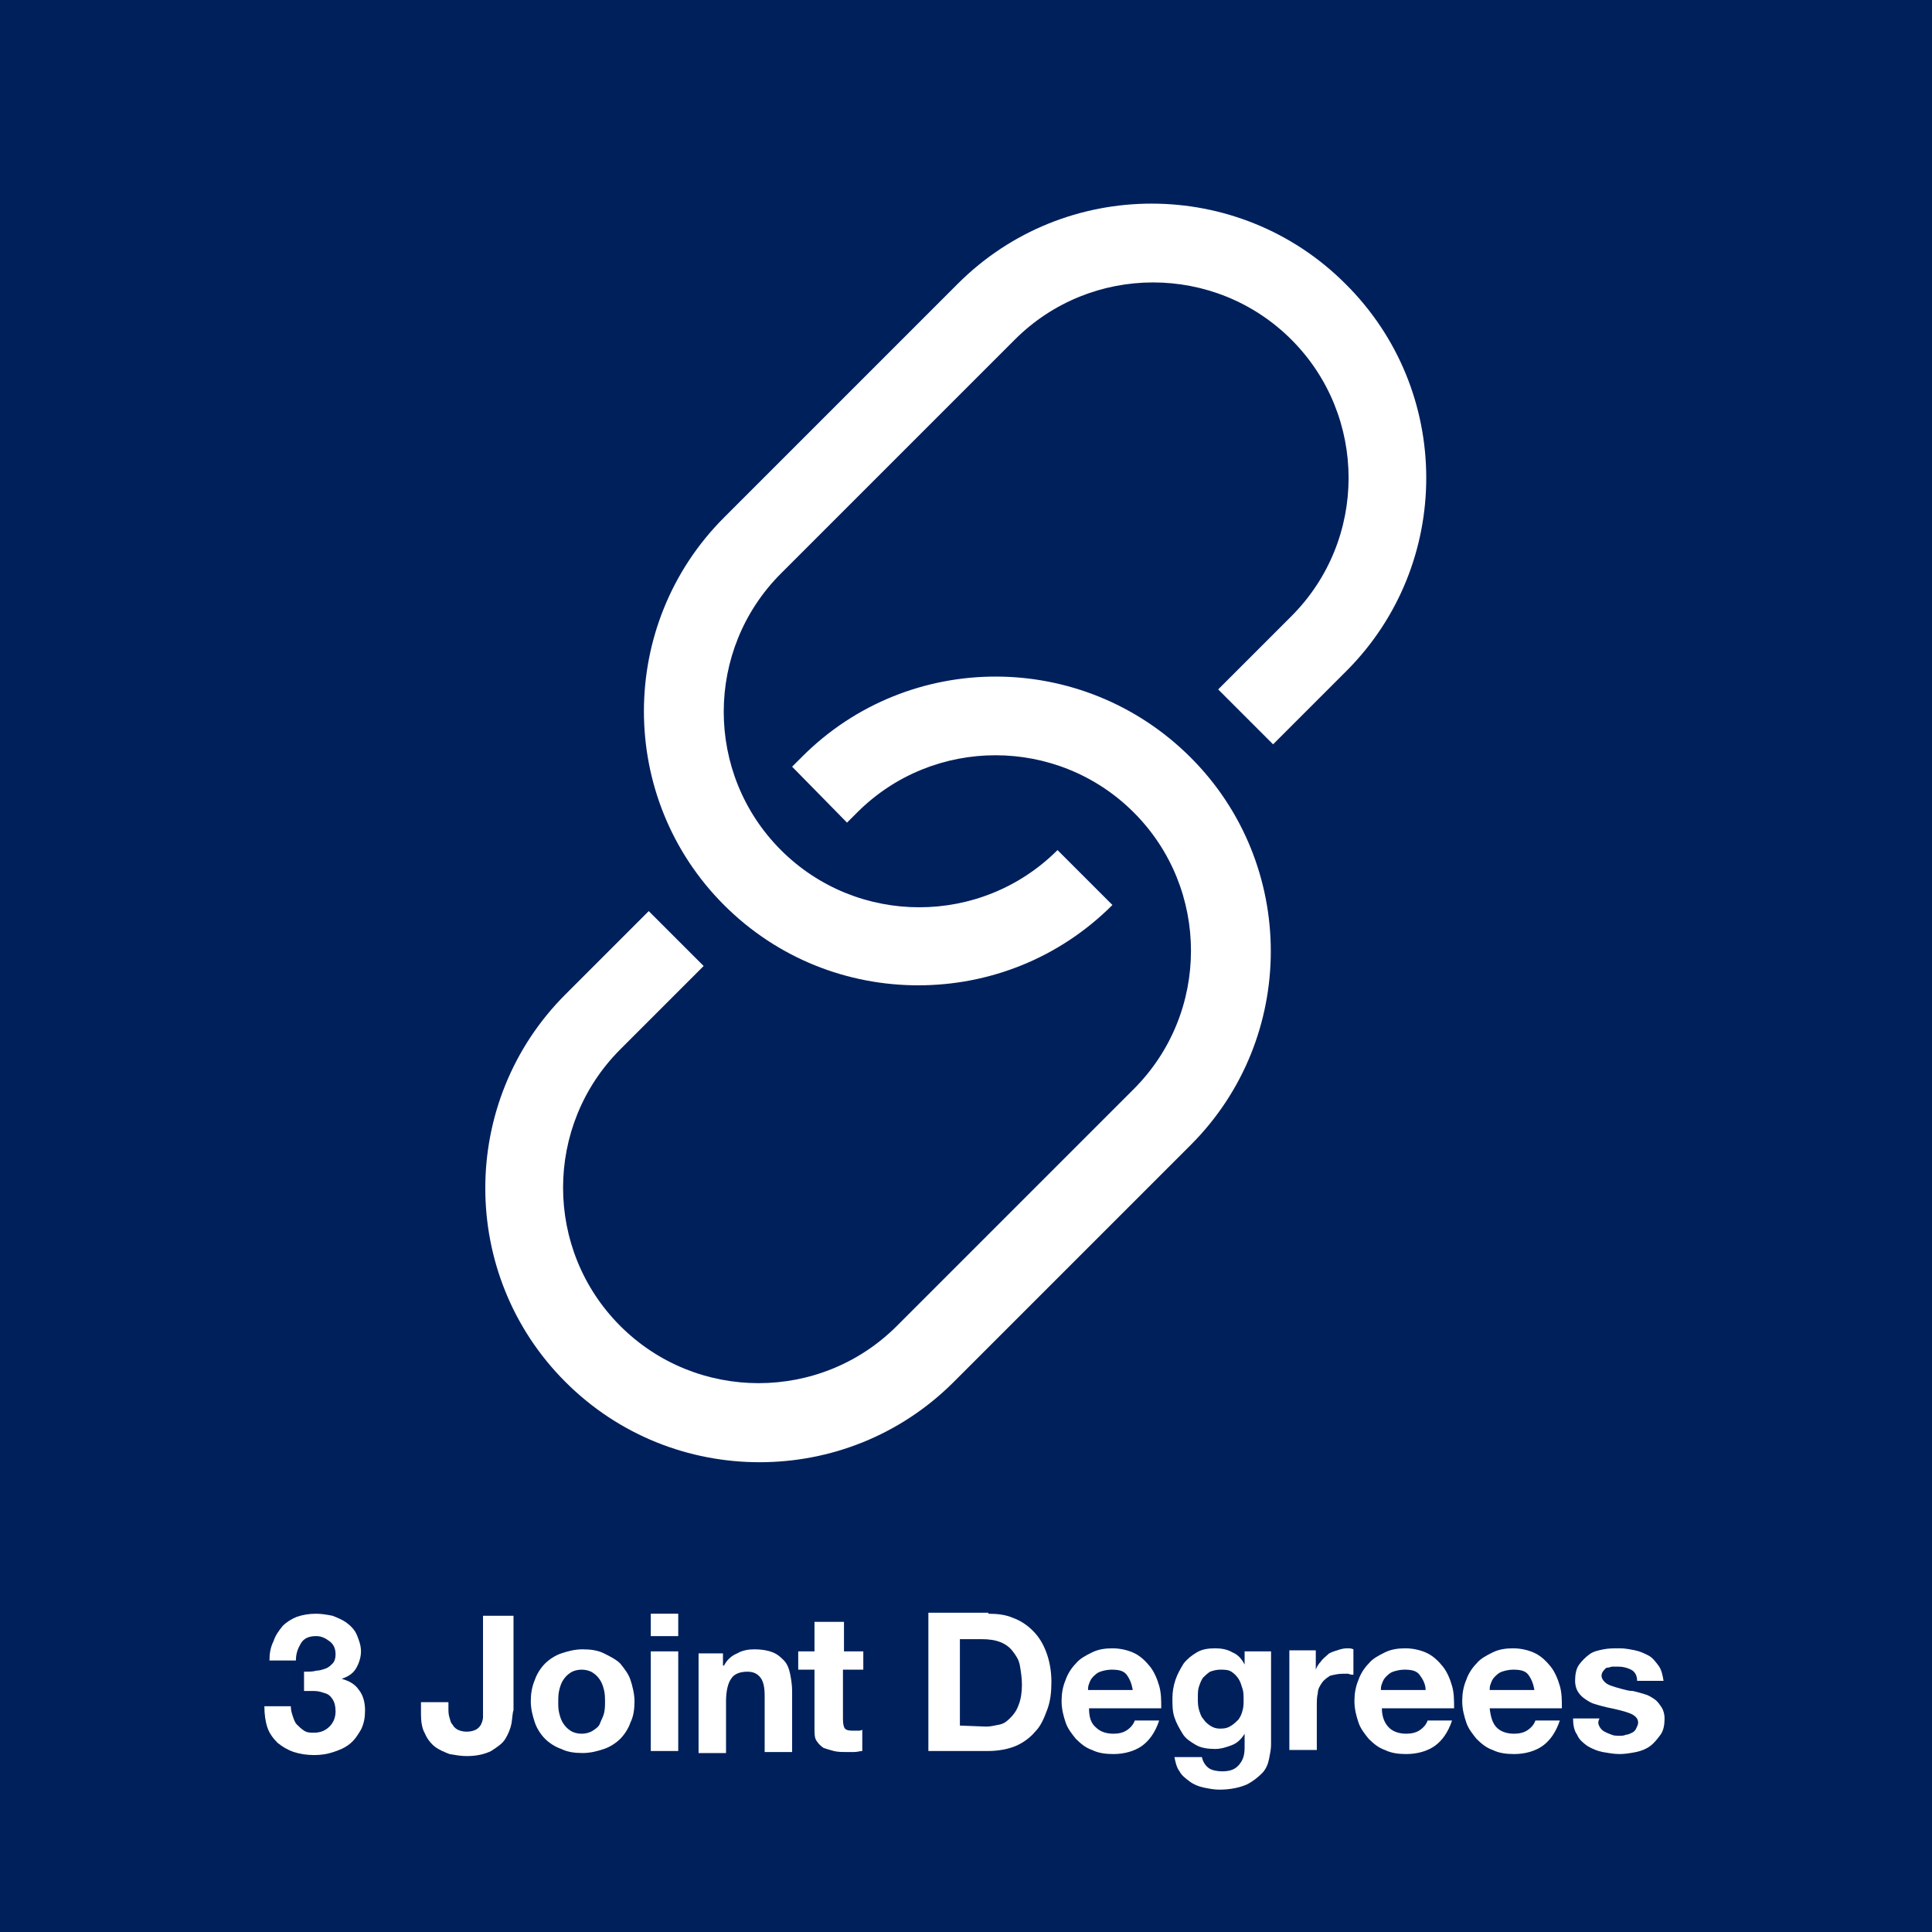<?xml version="1.0" encoding="utf-8"?>
<!-- Generator: Adobe Illustrator 21.0.0, SVG Export Plug-In . SVG Version: 6.00 Build 0)  -->
<svg version="1.1" id="Layer_1" xmlns="http://www.w3.org/2000/svg" xmlns:xlink="http://www.w3.org/1999/xlink" x="0px" y="0px"
	 viewBox="0 0 190 190" style="enable-background:new 0 0 190 190;" xml:space="preserve">
<style type="text/css">
	.st0{fill:#00205C;}
	.st1{fill:#FFFFFF;}
</style>
<rect x="-8.3" y="-7.4" class="st0" width="206.7" height="206.7"/>
<g>
	<path class="st1" d="M31.1,164.3c0.3,0,0.6-0.1,0.9-0.2c0.3-0.1,0.5-0.3,0.7-0.5s0.3-0.5,0.3-0.9c0-0.6-0.2-1-0.6-1.3
		c-0.4-0.3-0.8-0.5-1.3-0.5c-0.7,0-1.2,0.2-1.5,0.7s-0.5,1-0.5,1.7h-2.6c0-0.7,0.1-1.3,0.4-1.9c0.2-0.6,0.5-1,0.9-1.5
		c0.4-0.4,0.9-0.7,1.4-0.9c0.6-0.2,1.2-0.3,1.9-0.3c0.5,0,1.1,0.1,1.6,0.2c0.5,0.2,1,0.4,1.4,0.7s0.8,0.7,1,1.2s0.4,1,0.4,1.6
		s-0.2,1.2-0.5,1.7s-0.8,0.8-1.4,1l0,0c0.7,0.2,1.3,0.5,1.7,1.1c0.4,0.5,0.6,1.2,0.6,2c0,0.7-0.1,1.3-0.4,1.9
		c-0.3,0.5-0.6,1-1.1,1.4s-1,0.6-1.6,0.8s-1.2,0.3-1.9,0.3c-0.7,0-1.4-0.1-2-0.3s-1.1-0.5-1.6-0.9c-0.4-0.4-0.8-0.9-1-1.5
		s-0.3-1.3-0.3-2.1h2.6c0,0.4,0.1,0.7,0.2,1s0.2,0.6,0.4,0.8s0.4,0.4,0.7,0.6s0.6,0.2,1,0.2c0.6,0,1.1-0.2,1.5-0.6
		c0.4-0.4,0.6-0.9,0.6-1.5c0-0.5-0.1-0.9-0.3-1.2s-0.4-0.5-0.8-0.6c-0.3-0.1-0.6-0.2-1-0.2s-0.7,0-1,0v-1.9
		C30.4,164.4,30.8,164.4,31.1,164.3z"/>
	<path class="st1" d="M50.3,169.5c-0.1,0.5-0.3,1-0.6,1.5s-0.8,0.8-1.4,1.2c-0.6,0.3-1.4,0.5-2.4,0.5c-0.6,0-1.1-0.1-1.7-0.2
		c-0.5-0.2-1-0.4-1.4-0.7s-0.8-0.8-1-1.3c-0.3-0.5-0.4-1.2-0.4-1.9v-1.2h2.7v0.6c0,0.3,0,0.6,0.1,0.9c0.1,0.3,0.1,0.5,0.3,0.7
		c0.1,0.2,0.3,0.4,0.5,0.5s0.5,0.2,0.9,0.2s0.7-0.1,0.9-0.2c0.2-0.1,0.4-0.3,0.5-0.5s0.2-0.5,0.2-0.7s0-0.5,0-0.8v-9.2h3v9.3
		C50.4,168.4,50.4,168.9,50.3,169.5z"/>
	<path class="st1" d="M52.6,165.2c0.2-0.6,0.6-1.2,1-1.6c0.4-0.4,1-0.8,1.6-1s1.3-0.4,2.1-0.4s1.5,0.1,2.1,0.4s1.2,0.6,1.6,1
		c0.4,0.5,0.8,1,1,1.6s0.4,1.4,0.4,2.1c0,0.8-0.1,1.5-0.4,2.1c-0.2,0.6-0.6,1.2-1,1.6s-1,0.8-1.6,1s-1.3,0.4-2.1,0.4
		s-1.5-0.1-2.1-0.4c-0.6-0.2-1.2-0.6-1.6-1s-0.8-1-1-1.6s-0.4-1.3-0.4-2.1C52.2,166.6,52.3,165.9,52.6,165.2z M55,168.5
		c0.1,0.4,0.2,0.7,0.4,1s0.4,0.5,0.7,0.7s0.7,0.3,1.1,0.3s0.8-0.1,1.1-0.3s0.6-0.4,0.7-0.7s0.3-0.6,0.4-1c0.1-0.4,0.1-0.8,0.1-1.1
		c0-0.4,0-0.8-0.1-1.2s-0.2-0.7-0.4-1s-0.4-0.5-0.7-0.7s-0.7-0.3-1.1-0.3s-0.8,0.1-1.1,0.3s-0.5,0.4-0.7,0.7s-0.3,0.6-0.4,1
		c-0.1,0.4-0.1,0.8-0.1,1.2C54.9,167.8,54.9,168.1,55,168.5z"/>
	<path class="st1" d="M64,160.9v-2.2h2.7v2.2H64z M66.7,162.4v9.8H64v-9.8H66.7z"/>
	<path class="st1" d="M71.1,162.4v1.4h0.1c0.3-0.6,0.8-1,1.3-1.2c0.5-0.3,1.1-0.4,1.7-0.4c0.7,0,1.3,0.1,1.8,0.3s0.8,0.5,1.1,0.8
		s0.5,0.8,0.6,1.3s0.2,1.1,0.2,1.7v6h-2.7v-5.5c0-0.8-0.1-1.4-0.4-1.8c-0.3-0.4-0.7-0.6-1.3-0.6c-0.7,0-1.3,0.2-1.6,0.7
		c-0.3,0.4-0.5,1.2-0.5,2.2v5.1h-2.7v-9.8h2.4V162.4z"/>
	<path class="st1" d="M84.9,162.4v1.8h-2v4.9c0,0.5,0.1,0.8,0.2,0.9c0.2,0.2,0.5,0.2,0.9,0.2c0.2,0,0.3,0,0.4,0s0.3,0,0.4-0.1v2.1
		c-0.2,0-0.5,0.1-0.8,0.1s-0.6,0-0.8,0c-0.4,0-0.8,0-1.2-0.1c-0.4-0.1-0.7-0.2-1-0.3c-0.3-0.2-0.5-0.4-0.7-0.7s-0.2-0.7-0.2-1.2
		v-5.8h-1.6v-1.8h1.6v-2.9H83v2.9L84.9,162.4L84.9,162.4z"/>
	<path class="st1" d="M97.2,158.7c0.9,0,1.7,0.1,2.4,0.4c0.8,0.3,1.4,0.7,2,1.3s1,1.3,1.3,2.1s0.5,1.8,0.5,2.9c0,1-0.1,1.9-0.4,2.7
		s-0.6,1.6-1.2,2.2c-0.5,0.6-1.2,1.1-1.9,1.4s-1.7,0.5-2.7,0.5h-5.9v-13.6h5.9V158.7z M97,169.8c0.4,0,0.8-0.1,1.3-0.2
		s0.8-0.4,1.1-0.7c0.3-0.3,0.6-0.7,0.8-1.3c0.2-0.5,0.3-1.2,0.3-1.9s-0.1-1.3-0.2-1.9s-0.4-1-0.7-1.4c-0.3-0.4-0.7-0.7-1.2-0.9
		s-1.1-0.3-1.9-0.3h-2.1v8.5L97,169.8L97,169.8z"/>
	<path class="st1" d="M107.8,169.9c0.4,0.4,1,0.6,1.7,0.6c0.5,0,1-0.1,1.4-0.4c0.4-0.3,0.6-0.6,0.7-0.9h2.4c-0.4,1.2-1,2-1.7,2.5
		s-1.7,0.8-2.8,0.8c-0.8,0-1.5-0.1-2.1-0.4c-0.6-0.2-1.1-0.6-1.6-1.1c-0.4-0.5-0.8-1-1-1.6s-0.4-1.3-0.4-2.1c0-0.7,0.1-1.4,0.4-2.1
		c0.2-0.6,0.6-1.2,1-1.6c0.4-0.5,1-0.8,1.6-1.1s1.3-0.4,2-0.4c0.8,0,1.6,0.2,2.2,0.5s1.1,0.8,1.5,1.3s0.7,1.2,0.9,1.9
		c0.2,0.7,0.2,1.4,0.2,2.2h-7.1C107.1,168.9,107.3,169.5,107.8,169.9z M110.8,164.7c-0.3-0.4-0.8-0.5-1.5-0.5
		c-0.4,0-0.8,0.1-1.1,0.2c-0.3,0.1-0.5,0.3-0.7,0.5s-0.3,0.4-0.4,0.7c-0.1,0.2-0.1,0.5-0.1,0.6h4.4
		C111.3,165.6,111.1,165.1,110.8,164.7z"/>
	<path class="st1" d="M124.8,173c-0.1,0.5-0.3,1-0.7,1.4c-0.4,0.4-0.9,0.8-1.5,1.1c-0.7,0.3-1.6,0.5-2.7,0.5c-0.5,0-1-0.1-1.5-0.2
		s-1-0.3-1.4-0.6s-0.8-0.6-1-1c-0.3-0.4-0.4-0.9-0.5-1.4h2.7c0.1,0.5,0.4,0.9,0.7,1.1s0.8,0.3,1.3,0.3c0.8,0,1.3-0.2,1.7-0.7
		s0.5-1,0.5-1.7v-1.3l0,0c-0.3,0.5-0.7,0.9-1.2,1.1c-0.5,0.2-1.1,0.4-1.7,0.4c-0.7,0-1.4-0.1-1.9-0.4c-0.5-0.3-1-0.6-1.3-1.1
		s-0.6-1-0.8-1.6c-0.2-0.6-0.2-1.2-0.2-1.9c0-0.6,0.1-1.2,0.3-1.8s0.5-1.1,0.8-1.6c0.4-0.5,0.8-0.8,1.3-1.1s1.1-0.4,1.8-0.4
		c0.6,0,1.2,0.1,1.7,0.4c0.5,0.2,0.9,0.6,1.2,1.2l0,0v-1.3h2.6v9.2C125,172,124.9,172.5,124.8,173z M121.1,169.7
		c0.3-0.2,0.5-0.4,0.7-0.6c0.2-0.3,0.3-0.5,0.4-0.9c0.1-0.3,0.1-0.7,0.1-1c0-0.4,0-0.8-0.1-1.1s-0.2-0.7-0.4-1
		c-0.2-0.3-0.4-0.5-0.7-0.7c-0.3-0.2-0.7-0.2-1.1-0.2s-0.7,0.1-1,0.2c-0.3,0.2-0.5,0.4-0.7,0.6c-0.2,0.3-0.3,0.6-0.4,0.9
		c-0.1,0.3-0.1,0.7-0.1,1.1c0,0.4,0,0.7,0.1,1.1c0.1,0.3,0.2,0.7,0.4,0.9c0.2,0.3,0.4,0.5,0.7,0.7c0.3,0.2,0.6,0.3,1,0.3
		C120.5,170,120.8,169.9,121.1,169.7z"/>
	<path class="st1" d="M129.4,162.4v1.8l0,0c0.1-0.3,0.3-0.6,0.5-0.8c0.2-0.3,0.5-0.5,0.7-0.7s0.6-0.3,0.9-0.4c0.3-0.1,0.6-0.2,1-0.2
		c0.2,0,0.4,0,0.6,0.1v2.5c-0.1,0-0.3,0-0.5-0.1c-0.2,0-0.3,0-0.5,0c-0.5,0-0.9,0.1-1.3,0.2c-0.3,0.2-0.6,0.4-0.8,0.7
		s-0.4,0.6-0.4,1c-0.1,0.4-0.1,0.8-0.1,1.2v4.4h-2.7v-9.8h2.6V162.4z"/>
	<path class="st1" d="M136.6,169.9c0.4,0.4,1,0.6,1.7,0.6c0.5,0,1-0.1,1.4-0.4c0.4-0.3,0.6-0.6,0.7-0.9h2.4c-0.4,1.2-1,2-1.7,2.5
		s-1.7,0.8-2.8,0.8c-0.8,0-1.5-0.1-2.1-0.4c-0.6-0.2-1.1-0.6-1.6-1.1c-0.4-0.5-0.8-1-1-1.6s-0.4-1.3-0.4-2.1c0-0.7,0.1-1.4,0.4-2.1
		c0.2-0.6,0.6-1.2,1-1.6c0.4-0.5,1-0.8,1.6-1.1s1.3-0.4,2-0.4c0.8,0,1.6,0.2,2.2,0.5c0.6,0.3,1.1,0.8,1.5,1.3s0.7,1.2,0.9,1.9
		s0.2,1.4,0.2,2.2h-7.1C135.9,168.9,136.2,169.5,136.6,169.9z M139.6,164.7c-0.3-0.4-0.8-0.5-1.5-0.5c-0.4,0-0.8,0.1-1.1,0.2
		c-0.3,0.1-0.5,0.3-0.7,0.5s-0.3,0.4-0.4,0.7c-0.1,0.2-0.1,0.5-0.1,0.6h4.4C140.2,165.6,139.9,165.1,139.6,164.7z"/>
	<path class="st1" d="M147.2,169.9c0.4,0.4,1,0.6,1.7,0.6c0.5,0,1-0.1,1.4-0.4c0.4-0.3,0.6-0.6,0.7-0.9h2.4c-0.4,1.2-1,2-1.7,2.5
		s-1.7,0.8-2.8,0.8c-0.8,0-1.5-0.1-2.1-0.4c-0.6-0.2-1.1-0.6-1.6-1.1c-0.4-0.5-0.8-1-1-1.6s-0.4-1.3-0.4-2.1c0-0.7,0.1-1.4,0.4-2.1
		c0.2-0.6,0.6-1.2,1-1.6c0.4-0.5,1-0.8,1.6-1.1s1.3-0.4,2-0.4c0.8,0,1.6,0.2,2.2,0.5c0.6,0.3,1.1,0.8,1.5,1.3s0.7,1.2,0.9,1.9
		s0.2,1.4,0.2,2.2h-7.1C146.6,168.9,146.8,169.5,147.2,169.9z M150.3,164.7c-0.3-0.4-0.8-0.5-1.5-0.5c-0.4,0-0.8,0.1-1.1,0.2
		c-0.3,0.1-0.5,0.3-0.7,0.5s-0.3,0.4-0.4,0.7c-0.1,0.2-0.1,0.5-0.1,0.6h4.4C150.8,165.6,150.6,165.1,150.3,164.7z"/>
	<path class="st1" d="M157.3,169.8c0.1,0.2,0.3,0.4,0.5,0.5s0.4,0.2,0.7,0.3c0.2,0.1,0.5,0.1,0.8,0.1c0.2,0,0.4,0,0.6-0.1
		c0.2,0,0.4-0.1,0.6-0.2s0.3-0.2,0.4-0.4s0.2-0.4,0.2-0.6c0-0.4-0.3-0.7-0.8-0.9s-1.3-0.4-2.3-0.6c-0.4-0.1-0.8-0.2-1.1-0.3
		c-0.4-0.1-0.7-0.3-1-0.5s-0.5-0.4-0.7-0.7s-0.3-0.7-0.3-1.1c0-0.6,0.1-1.2,0.4-1.6s0.6-0.7,1-1s0.9-0.4,1.4-0.5s1-0.1,1.6-0.1
		c0.5,0,1,0.1,1.5,0.2c0.5,0.1,0.9,0.3,1.3,0.5c0.4,0.2,0.7,0.6,1,1s0.4,0.9,0.5,1.5H161c0-0.5-0.2-0.9-0.6-1.1
		c-0.4-0.2-0.8-0.3-1.3-0.3c-0.2,0-0.3,0-0.5,0s-0.3,0.1-0.5,0.1s-0.3,0.2-0.4,0.3s-0.2,0.3-0.2,0.5s0.1,0.4,0.3,0.6
		c0.2,0.2,0.4,0.3,0.7,0.4c0.3,0.1,0.6,0.2,1,0.3s0.7,0.2,1.1,0.2c0.4,0.1,0.8,0.2,1.1,0.3c0.4,0.1,0.7,0.3,1,0.5s0.5,0.5,0.7,0.8
		s0.3,0.7,0.3,1.1c0,0.6-0.1,1.2-0.4,1.6c-0.3,0.4-0.6,0.8-1,1.1s-0.9,0.5-1.4,0.6s-1.1,0.2-1.6,0.2c-0.6,0-1.1-0.1-1.7-0.2
		c-0.5-0.1-1-0.3-1.5-0.6c-0.4-0.3-0.8-0.6-1-1.1c-0.3-0.4-0.4-1-0.4-1.6h2.6C157.1,169.4,157.2,169.6,157.3,169.8z"/>
</g>
<path class="st1" d="M132.4,66l-7.2,7.2l-5.4-5.4l7.2-7.2c7.5-7.5,7.5-19.7,0-27.2c-7.5-7.5-19.7-7.5-27.2,0l-23,23
	c-7.5,7.5-7.5,19.7,0,27.2s19.7,7.5,27.2,0l5.4,5.4c-5.3,5.3-12.2,7.9-19.1,7.9S76.5,94.3,71.2,89c-10.5-10.5-10.5-27.6,0-38.1
	l23-23c10.5-10.5,27.6-10.5,38.1,0C142.9,38.4,142.9,55.5,132.4,66z M78.9,74.4l-1,1l5.4,5.5l1-1c7.5-7.5,19.7-7.5,27.2,0
	s7.5,19.7,0,27.2l-23.3,23.3c-7.5,7.5-19.7,7.5-27.2,0s-7.5-19.7,0-27.2l8.2-8.2l-5.4-5.4l-8.2,8.2c-10.5,10.5-10.5,27.6,0,38.1
	c5.3,5.3,12.2,7.9,19.1,7.9s13.8-2.6,19.1-7.9l23.3-23.3c10.5-10.5,10.5-27.6,0-38.1C106.5,63.9,89.4,63.9,78.9,74.4z"/>
</svg>
